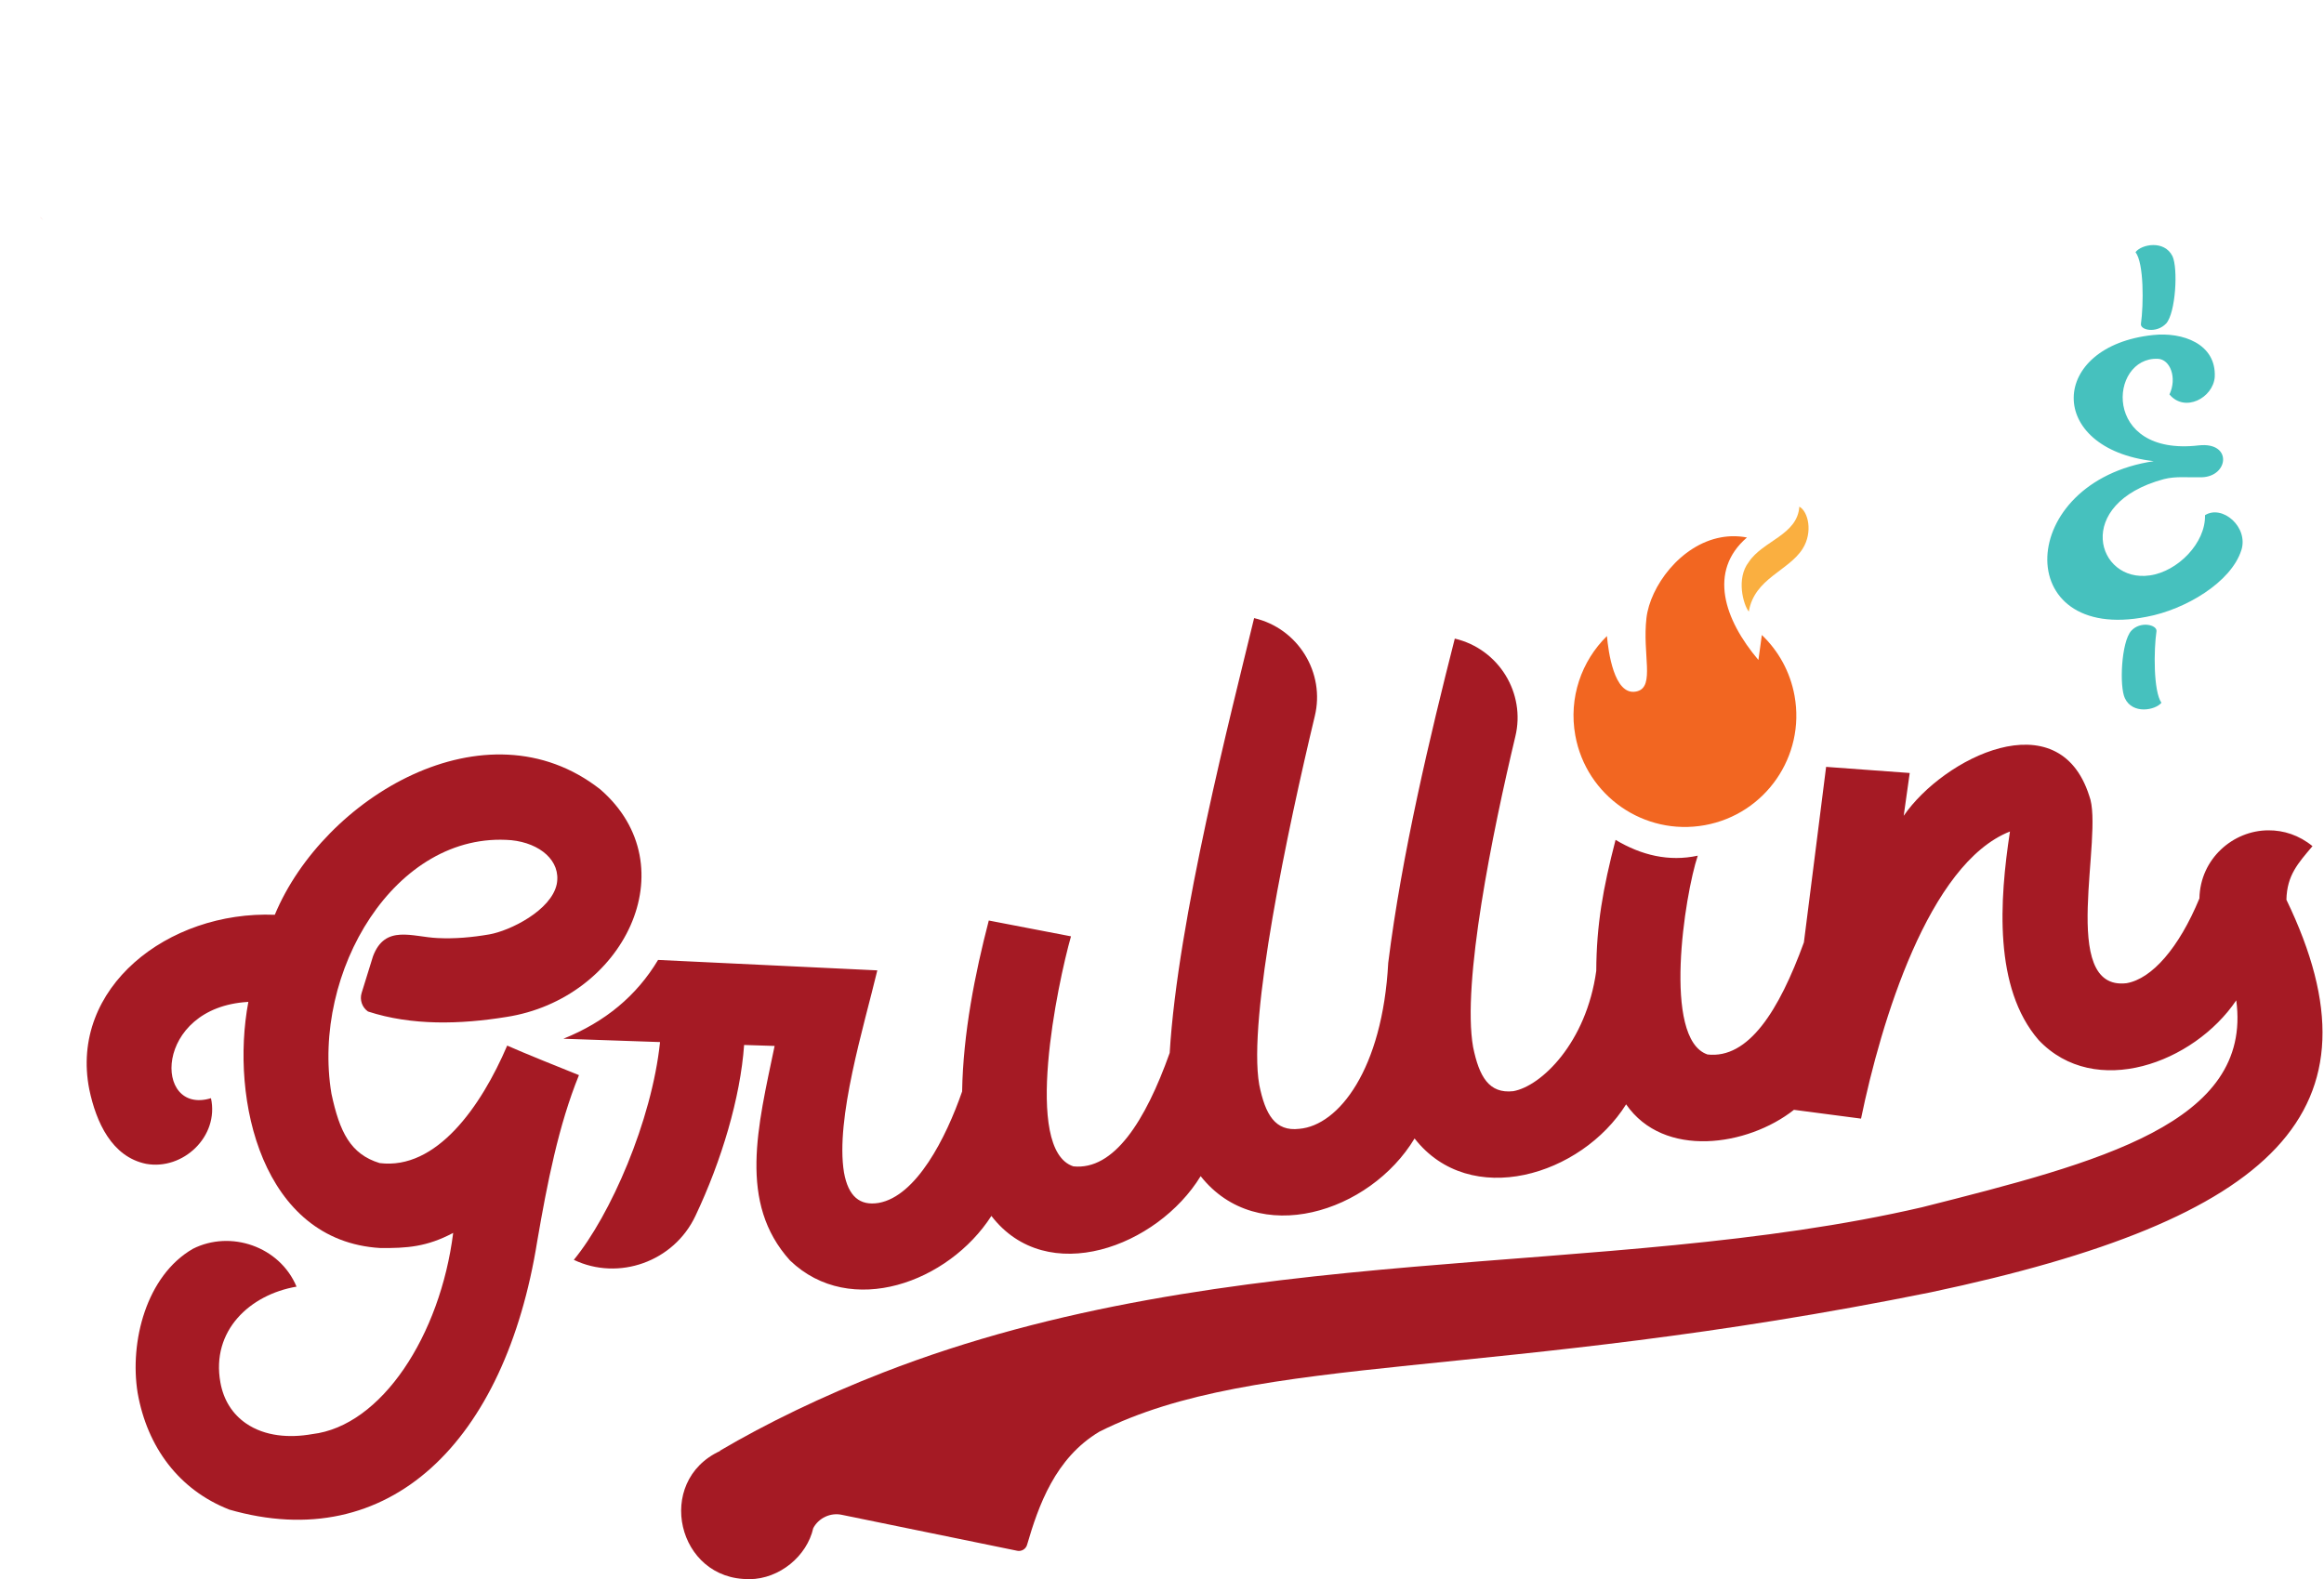 <svg xmlns="http://www.w3.org/2000/svg" width="1024" height="696" viewBox="0 0 1024 696" fill="none"><g clip-path="url(#clip0_12_228)"><path d="M17.45 95.42C17.94 95.93 18.45 96.47 18.97 96.99C18.45 96.49 18.01 95.86 17.45 95.42Z" fill="#D40000"></path><path d="M100.84 665.27C171.47 685.69 222.56 635.51 236.72 547C241.11 521.47 246.11 495.94 255.1 473.84C248.06 471.02 230.17 463.83 223.48 460.82C211.92 487.84 192.27 515.73 167.27 512.6C154.39 508.66 149.64 498.88 146.04 482.01C137.12 428.46 174.1 366 225.34 370.3C237.93 371.59 247.29 379.4 245.31 389.68C242.87 401.27 224.67 410.24 215.62 411.81C208.1 413.11 200.46 413.81 192.85 413.43C181.62 412.94 169.65 407.27 164.34 421.5L159.35 437.59C158.37 440.73 159.61 444.02 162.13 445.79C181.47 452.12 202.94 451.46 222.95 448.23C274.83 440.32 303.61 381.83 264.49 347.9C214.13 308.38 142.54 351.53 121.08 403.17C73.98 401.32 30.51 435.38 39.34 480.13C42.37 494.66 49.3 509.84 64.35 512.93C80.58 515.89 96.63 500.9 92.96 484.01C67.51 491.75 67.58 443.98 109.28 441.57V441.54H109.43C101.29 484.76 115.61 546.96 167.55 550.04C179.31 550.14 188.02 549.55 199.68 543.38C194 588.49 168.16 628.49 137.52 632.06C127.64 633.81 116.74 633.12 108.32 627.28C102.46 623.22 98.5 617.08 97.11 609.29C92.98 586.49 110.07 570.58 130.66 567.06C123.26 549.35 101.6 541.97 84.96 550.4C64.45 562.27 57.03 591.36 60.64 613.86C64.9 637.95 78.96 656.6 100.84 665.24V665.27Z" fill="#A51A24"></path><path d="M330.29 695.99C343.47 695.87 355.56 685.83 358.33 673.5C360.72 668.97 366 666.54 370.95 667.63L448.17 683.46C448.43 683.55 448.78 683.52 449.05 683.54C450.64 683.5 452.08 682.44 452.54 680.86C457.56 663.64 464.91 642.59 484.46 630.95C554.42 595.84 658.03 608.56 850.81 569.54C1002.77 537.36 1052.35 489.61 1007.44 396.54C1007.67 385.67 1012.64 380.4 1018.93 372.92C1013.02 368.08 1006.23 365.91 999.52 365.95C984 365.95 969.44 378.44 969.11 395.95C960.09 417.77 948.21 431.35 937.03 433.32C906.59 436.96 927.29 367.91 920.55 350.71C907.08 308.47 856.3 334.07 838.81 359.55C839 358.22 841.21 342.46 841.46 340.68L804.62 337.98C804.68 337.96 794.8 415.34 794.83 415.35C783.89 445.41 770.44 466.84 752.26 464.73V464.7C732.38 457.77 742.3 394.32 748.07 377.12C735.38 379.86 723.25 376.96 711.85 370.15C706.24 391.78 703.46 407.62 703.34 427.88C698.97 459.65 679.05 478.72 666.79 480.91C656.08 482.11 651.75 474.53 649.08 461.48C644.09 433.18 657.61 366.86 667.69 324.58C672.29 305.62 660.53 286.06 641.01 281.45C630.19 323.99 617.63 376.61 611.68 424.37C609.17 471.34 589.83 496.01 572.53 497.5C561.86 498.79 557.5 491.22 554.85 478.09C549.68 448.86 567.52 364.86 579.32 315.63C583.96 296.66 572.11 276.96 552.59 272.42C542.5 314.18 518.89 405.34 515.39 464.05C504.64 494.25 490.77 515.87 472.95 514.05C450.6 506.79 466 433.43 471.9 412.67L435.68 405.7C429.58 429.15 424.37 455.43 423.93 481.04C416.86 501.42 403.8 527.21 387.15 530.16C378.87 531.52 373.78 527.32 371.88 516.74C368.01 493.17 380.63 452.51 386.56 427.67L289.96 423.07C280.5 438.89 266.59 450.42 248.24 457.8C257.35 458.09 281.65 458.94 290.83 459.27C287.16 494.16 268.94 535.64 252.84 555.25C272.53 564.66 296.94 556.13 306.46 535.79C317.9 511.65 326.23 483.79 327.87 460.55L340.9 460.96H341.31C333.91 496.55 325.11 530.12 348.12 555.55C374.77 581.11 417.97 565.21 436.83 535.89C461.34 567.78 510.01 549.46 529.03 518.36C554.15 550.16 603.6 534.46 623.29 501.75C647.73 533.08 696.74 518.21 716.5 486.71C733.07 510.74 770.07 505.22 790.45 489.13L819.06 492.88L820.01 493.01C828.77 450.54 849.77 380.61 885.63 366.46C880.99 396.81 878.39 435.4 898.25 458.36C923.08 484.62 966.66 468.55 985.34 440.88C992.59 495 925.17 512.27 846.93 532.06C707.17 564.49 542.38 545.3 389.18 604.89C362.17 615.4 337.71 627.31 317.2 639.38L317.3 639.48C288.25 652.83 298.37 696.51 330.27 695.95L330.29 695.99Z" fill="#A51A24"></path><path d="M770.53 247.72C764.86 255.03 768.2 266.63 770.56 269.55C772.99 254.88 788.12 251.64 794.29 241.83C798.87 234.55 796.76 225.44 792.82 223.29C791.99 235.82 776.73 238.29 770.53 247.72Z" fill="#FAAF40"></path><path d="M776.3 279.86C775.83 282.85 775.31 287.63 774.79 290.87C759.68 273.03 752.56 251.69 769.74 236.89C765.78 236.13 761.96 236.17 758.33 236.83C740.4 240.08 727.06 258.53 725.46 272.39C723.61 288.31 729.22 302.48 721.47 304.64C721.23 304.71 721 304.76 720.77 304.8C711.14 306.54 708.65 286.95 708.05 280.32C696.84 291.33 691.1 307.51 694.11 324.13C698.94 350.81 724.48 368.51 751.16 363.68C777.84 358.85 795.54 333.31 790.71 306.63C788.78 296 783.57 286.79 776.3 279.86Z" fill="#F26621"></path><path d="M987.57 242.5C983.08 256.63 962.93 268.65 945.89 271.83C885.95 283.69 888.02 212.38 949 203.25C901.26 197.75 902.74 152.46 948.74 147.65C961.62 146.27 976.59 151.48 975.86 166.18C975.1 175.43 962.64 181.94 955.91 173.84C959.35 166.52 956.24 158.32 950.75 158.13C929.21 157.27 925.89 201.36 968.88 196.29C983.76 194.71 982.04 210.07 970.06 210.35C963.96 210.51 958.81 209.79 953.42 211.17C913.25 222 923.88 256.99 947.24 253.6C959.59 251.87 971.9 239.26 971.57 227.06C979.18 222.26 990.85 232.27 987.58 242.5H987.57ZM954.46 142.56C950.2 147.1 942.82 145.49 943.35 142.66C944.51 134.23 944.71 116.02 940.95 111.14C943.61 107.62 953.65 105.71 957.23 112.9C959.74 118.27 958.67 137.81 954.46 142.57V142.56ZM939.03 278.05C943.07 273.56 950.5 275.38 950.19 278.17C948.99 286.38 948.78 304.59 952.37 309.73C949.66 313.03 939.62 314.94 936.26 307.71C933.8 302.56 934.65 283.07 939.03 278.05Z" fill="#46C1BE"></path></g><defs><clipPath id="clip0_12_228"><rect width="1023.34" height="696" fill="white"></rect></clipPath></defs></svg>